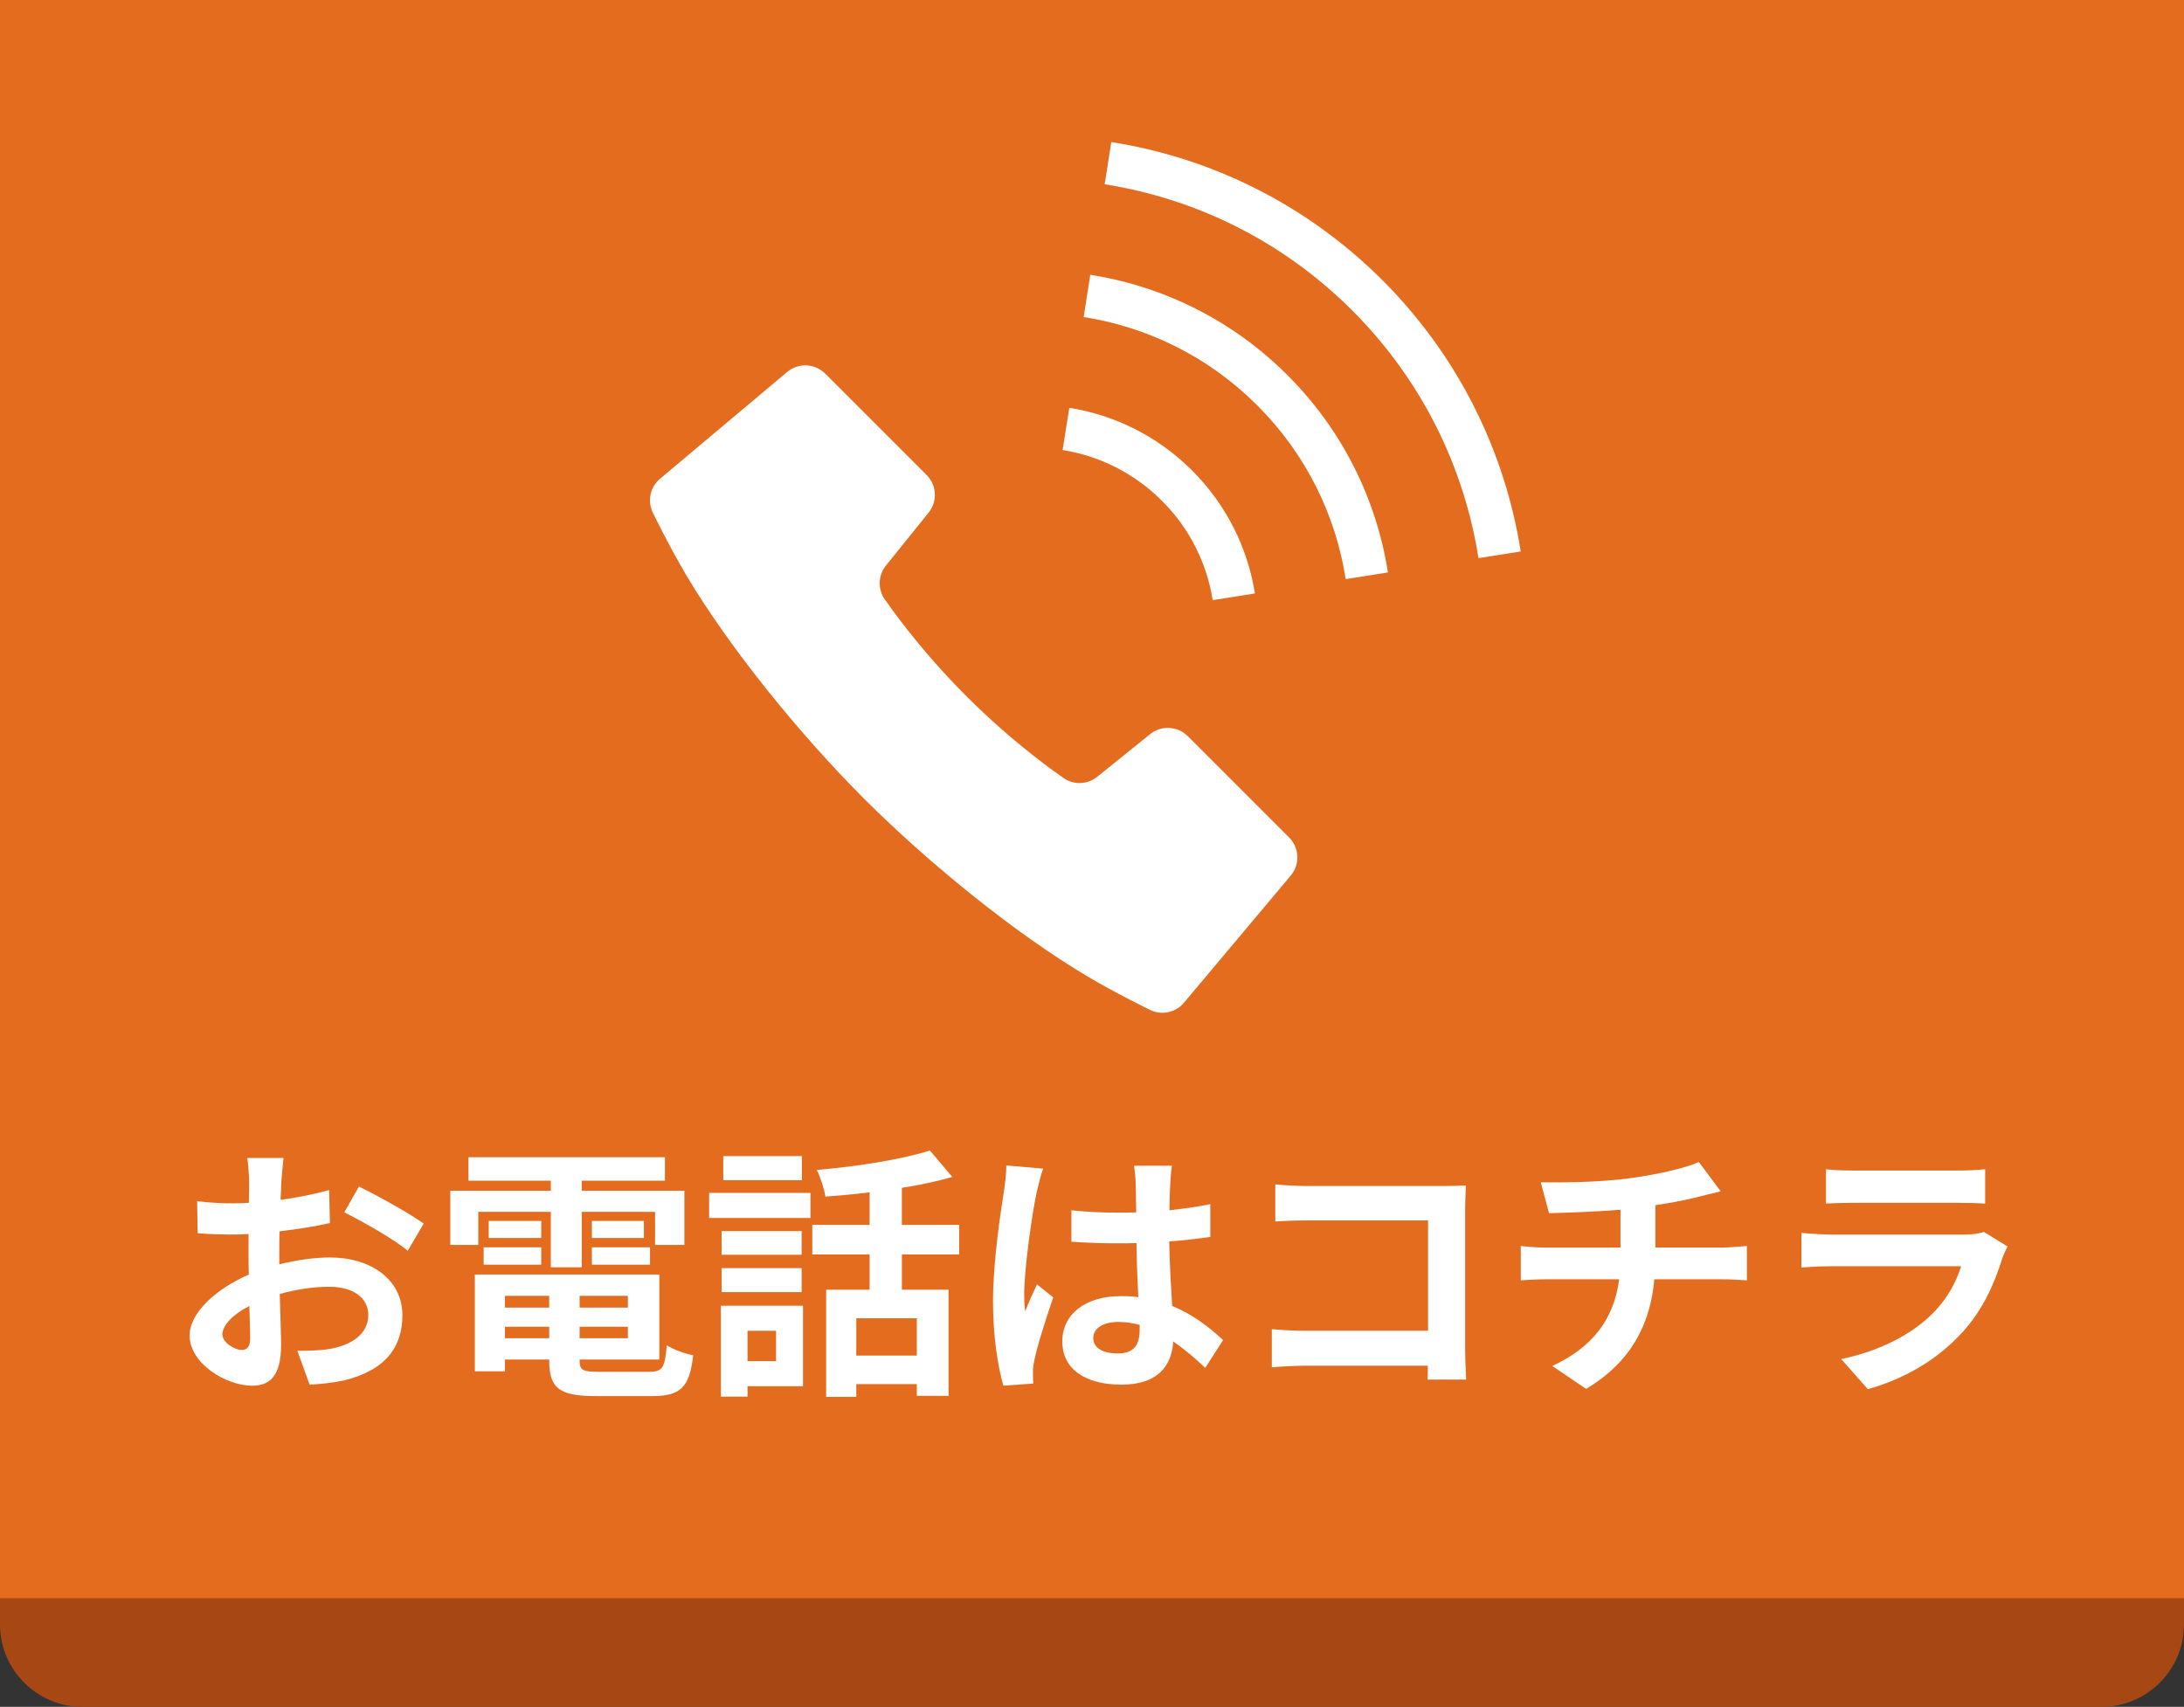 <?xml version="1.0" encoding="utf-8"?>
<!-- Generator: Adobe Illustrator 16.0.0, SVG Export Plug-In . SVG Version: 6.00 Build 0)  -->
<!DOCTYPE svg PUBLIC "-//W3C//DTD SVG 1.1//EN" "http://www.w3.org/Graphics/SVG/1.1/DTD/svg11.dtd">
<svg version="1.1" id="レイヤー_1" xmlns="http://www.w3.org/2000/svg" xmlns:xlink="http://www.w3.org/1999/xlink" x="0px"
	 y="0px" width="132.737px" height="103.738px" viewBox="0 0 132.737 103.738" enable-background="new 0 0 132.737 103.738"
	 xml:space="preserve">
<rect x="0" y="0" width="132.737" height="103.738" fill="#333333" stroke="none"/>
<g>
	<g>
		<path fill="#A64714" d="M132.737,98.738c0,2.75-2.25,5-5,5H5c-2.75,0-5-2.25-5-5V7.484c0-2.75,2.25-5,5-5h122.737
			c2.75,0,5,2.25,5,5V98.738z"/>
	</g>
	<rect fill="#E46C1F" width="132.737" height="97.139"/>
	<g>
		<path fill="#FFFFFF" d="M16.97,76.846c1.086-0.275,2.188-0.421,3.079-0.421c2.463,0,4.407,1.313,4.407,3.517
			c0,1.896-0.988,3.321-3.532,3.954c-0.746,0.161-1.475,0.227-2.107,0.259l-0.745-2.058c0.729,0,1.41-0.017,1.978-0.114
			c1.296-0.227,2.333-0.891,2.333-2.058c0-1.086-0.972-1.718-2.366-1.718c-0.988,0-2.025,0.162-3.014,0.438
			c0.032,1.28,0.081,2.512,0.081,3.063c0,1.993-0.729,2.512-1.767,2.512c-1.571,0-3.792-1.345-3.792-3.046
			c0-1.41,1.637-2.853,3.598-3.711c-0.017-0.373-0.017-0.746-0.017-1.118v-1.345c-0.308,0.016-0.599,0.032-0.858,0.032
			c-0.729,0-1.539-0.017-2.236-0.081l-0.032-1.945c0.939,0.114,1.637,0.13,2.22,0.13c0.292,0,0.6-0.016,0.924-0.032
			c0.017-0.567,0.017-1.037,0.017-1.313c0-0.34-0.065-1.118-0.113-1.41h2.203c-0.032,0.292-0.097,0.989-0.129,1.394
			c-0.017,0.356-0.033,0.746-0.049,1.151c1.053-0.146,2.106-0.357,2.949-0.6l0.049,2.009c-0.908,0.211-2.01,0.373-3.063,0.503
			c-0.016,0.485-0.016,0.972-0.016,1.441V76.846z M15.203,81.351c0-0.405-0.016-1.134-0.049-1.977
			c-0.988,0.502-1.637,1.167-1.637,1.733c0,0.486,0.746,0.94,1.167,0.94C14.977,82.048,15.203,81.901,15.203,81.351z M21.814,72.114
			c1.232,0.6,3.096,1.652,3.938,2.252L24.78,76.02c-0.762-0.664-2.853-1.848-3.856-2.334L21.814,72.114z"/>
		<path fill="#FFFFFF" d="M29.069,75.663h-1.701v-3.29h6.109v-0.615H28.47v-1.426h11.943v1.426h-5.056v0.615h6.238v3.29h-1.782
			v-2.01h-4.456v3.371h-1.88v-3.371h-4.408V75.663z M39.457,83.376c0.811,0,0.956-0.242,1.069-1.62
			c0.389,0.275,1.118,0.519,1.604,0.616c-0.227,1.944-0.745,2.479-2.512,2.479h-3.403c-2.22,0-2.836-0.471-2.836-2.172v-0.049H30.69
			v0.713h-1.831v-5.882h11.214v5.169h-4.846v0.049c0,0.6,0.179,0.696,1.167,0.696H39.457z M29.394,75.809h3.501v1.054h-3.501V75.809
			z M32.895,75.241h-3.192v-1.037h3.192V75.241z M30.69,78.758v0.713h2.689v-0.713H30.69z M33.38,81.335v-0.697H30.69v0.697H33.38z
			 M38.16,78.758h-2.933v0.713h2.933V78.758z M38.16,81.335v-0.697h-2.933v0.697H38.16z M39.133,74.204v1.037h-3.16v-1.037H39.133z
			 M35.973,75.809h3.533v1.054h-3.533V75.809z"/>
		<path fill="#FFFFFF" d="M43.099,72.503h6.157v1.523h-6.157V72.503z M48.803,84.252h-3.371v0.632h-1.62v-5.526h4.991V84.252z
			 M48.722,76.263H43.86V74.82h4.861V76.263z M43.86,77.073h4.861v1.458H43.86V77.073z M48.737,71.726h-4.78v-1.459h4.78V71.726z
			 M45.432,80.881v1.848h1.734v-1.848H45.432z M54.814,76.246v2.14h2.836v6.449h-1.929v-0.713h-3.679v0.777h-1.831v-6.514h2.642
			v-2.14h-3.484v-1.799h3.484v-1.977c-0.907,0.113-1.831,0.194-2.689,0.259c-0.065-0.47-0.309-1.199-0.52-1.62
			c2.432-0.211,5.153-0.632,6.871-1.183l1.361,1.604c-0.924,0.276-1.961,0.486-3.063,0.665v2.252h3.484v1.799H54.814z
			 M55.722,80.119h-3.679v2.269h3.679V80.119z"/>
		<path fill="#FFFFFF" d="M63.398,71.028c-0.13,0.324-0.324,1.135-0.39,1.426c-0.243,1.07-0.761,4.603-0.761,6.207
			c0,0.324,0.016,0.713,0.064,1.037c0.211-0.567,0.47-1.103,0.713-1.637l0.988,0.794c-0.453,1.313-0.972,2.949-1.15,3.824
			c-0.049,0.227-0.098,0.567-0.081,0.745c0,0.162,0,0.438,0.017,0.665l-1.815,0.129c-0.324-1.118-0.632-2.949-0.632-5.12
			c0-2.431,0.47-5.461,0.664-6.692c0.065-0.454,0.146-1.07,0.146-1.572L63.398,71.028z M73.251,83.134
			c-0.665-0.633-1.313-1.167-1.945-1.604c-0.097,1.523-0.972,2.625-3.144,2.625c-2.203,0-3.598-0.939-3.598-2.625
			c0-1.637,1.378-2.755,3.565-2.755c0.373,0,0.729,0.016,1.054,0.064c-0.049-0.988-0.098-2.155-0.113-3.289
			c-0.39,0.016-0.778,0.016-1.151,0.016c-0.939,0-1.847-0.032-2.803-0.097v-1.912c0.923,0.097,1.847,0.146,2.803,0.146
			c0.373,0,0.762,0,1.135-0.017c-0.017-0.794-0.017-1.441-0.032-1.782c0-0.243-0.049-0.729-0.098-1.053h2.301
			c-0.048,0.308-0.08,0.696-0.097,1.037c-0.017,0.356-0.049,0.956-0.049,1.669c0.875-0.098,1.718-0.211,2.479-0.373v1.993
			c-0.777,0.113-1.62,0.211-2.496,0.275c0.033,1.556,0.114,2.836,0.179,3.922c1.345,0.551,2.35,1.377,3.095,2.074L73.251,83.134z
			 M69.265,80.524c-0.422-0.113-0.859-0.179-1.297-0.179c-0.907,0-1.523,0.373-1.523,0.973c0,0.648,0.648,0.94,1.491,0.94
			c0.988,0,1.329-0.519,1.329-1.459V80.524z"/>
		<path fill="#FFFFFF" d="M86.761,83.847c0.017-0.26,0.017-0.535,0.017-0.843h-7.39c-0.632,0-1.556,0.049-2.091,0.097v-2.316
			c0.567,0.048,1.297,0.097,2.025,0.097h7.471v-6.709h-7.275c-0.681,0-1.557,0.032-2.01,0.065v-2.253
			c0.6,0.064,1.442,0.098,2.01,0.098h8.15c0.47,0,1.15-0.017,1.426-0.033c-0.016,0.373-0.048,1.021-0.048,1.491v8.395
			c0,0.566,0.032,1.426,0.064,1.912H86.761z"/>
		<path fill="#FFFFFF" d="M104.694,75.825c0.341,0,1.118-0.065,1.475-0.098v2.091c-0.438-0.032-0.988-0.065-1.426-0.065h-4.197
			c-0.243,2.723-1.409,5.024-4.148,6.66L94.34,83.02c2.463-1.134,3.76-2.868,4.067-5.267h-4.456c-0.503,0-1.103,0.033-1.523,0.065
			v-2.091c0.438,0.049,0.988,0.098,1.49,0.098h4.57v-2.301c-1.556,0.129-3.258,0.178-4.343,0.21l-0.503-1.88
			c1.232,0.033,3.744,0,5.526-0.259c1.62-0.227,3.273-0.6,4.083-0.973l1.329,1.783c-0.551,0.129-0.972,0.242-1.248,0.308
			c-0.794,0.211-1.75,0.389-2.722,0.534v2.577H104.694z"/>
		<path fill="#FFFFFF" d="M122.013,75.76c-0.113,0.211-0.243,0.503-0.308,0.681c-0.486,1.572-1.184,3.145-2.398,4.489
			c-1.637,1.814-3.711,2.917-5.785,3.5l-1.62-1.831c2.446-0.502,4.392-1.572,5.623-2.836c0.875-0.892,1.377-1.896,1.669-2.804
			h-7.827c-0.389,0-1.199,0.017-1.88,0.081v-2.106c0.681,0.065,1.378,0.098,1.88,0.098h8.021c0.519,0,0.956-0.065,1.183-0.162
			L122.013,75.76z M110.978,71.061c0.453,0.065,1.134,0.081,1.685,0.081h6.239c0.503,0,1.297-0.016,1.75-0.081v2.091
			c-0.438-0.032-1.199-0.049-1.782-0.049h-6.207c-0.518,0-1.215,0.017-1.685,0.049V71.061z"/>
	</g>
	<g>
		<path fill="#FFFFFF" d="M72.188,44.739c-0.619-0.618-1.604-0.67-2.284-0.123l-3.219,2.596c-0.638,0.516-1.55,0.504-2.178-0.023
			c0,0-2.744-1.848-5.768-4.871c-3.024-3.021-4.872-5.768-4.872-5.768c-0.527-0.627-0.537-1.54-0.022-2.178l2.595-3.219
			c0.549-0.68,0.496-1.664-0.123-2.283l-6.162-6.162c-0.628-0.627-1.63-0.671-2.312-0.102l-7.729,6.492
			c-0.621,0.523-0.791,1.404-0.408,2.119c0,0,1.039,2.122,2.006,3.746c2.652,4.463,6.963,9.74,10.803,13.58
			c3.842,3.839,9.115,8.15,13.58,10.803c1.625,0.965,3.745,2.006,3.745,2.006c0.713,0.381,1.599,0.211,2.118-0.41l6.492-7.73
			c0.57-0.678,0.525-1.682-0.1-2.31L72.188,44.739z"/>
		<path fill="#FFFFFF" d="M73.705,36.474l2.566-0.406c-0.434-2.729-1.709-5.363-3.814-7.469c-2.104-2.104-4.736-3.377-7.467-3.814
			l-0.408,2.566c2.211,0.355,4.33,1.378,6.038,3.086C72.328,32.144,73.352,34.263,73.705,36.474z"/>
		<path fill="#FFFFFF" d="M84.024,17.034c-4.649-4.648-10.454-7.449-16.483-8.4L67.139,11.2c5.51,0.871,10.796,3.42,15.047,7.671
			c4.252,4.251,6.8,9.54,7.672,15.05l2.568-0.405C91.472,27.484,88.672,21.682,84.024,17.034z"/>
		<path fill="#FFFFFF" d="M66.265,16.701l-0.403,2.567c3.865,0.609,7.572,2.391,10.554,5.373c2.981,2.981,4.767,6.688,5.372,10.555
			l2.566-0.406c-0.686-4.383-2.721-8.605-6.1-11.984C74.873,19.424,70.648,17.392,66.265,16.701z"/>
	</g>
</g>
</svg>
